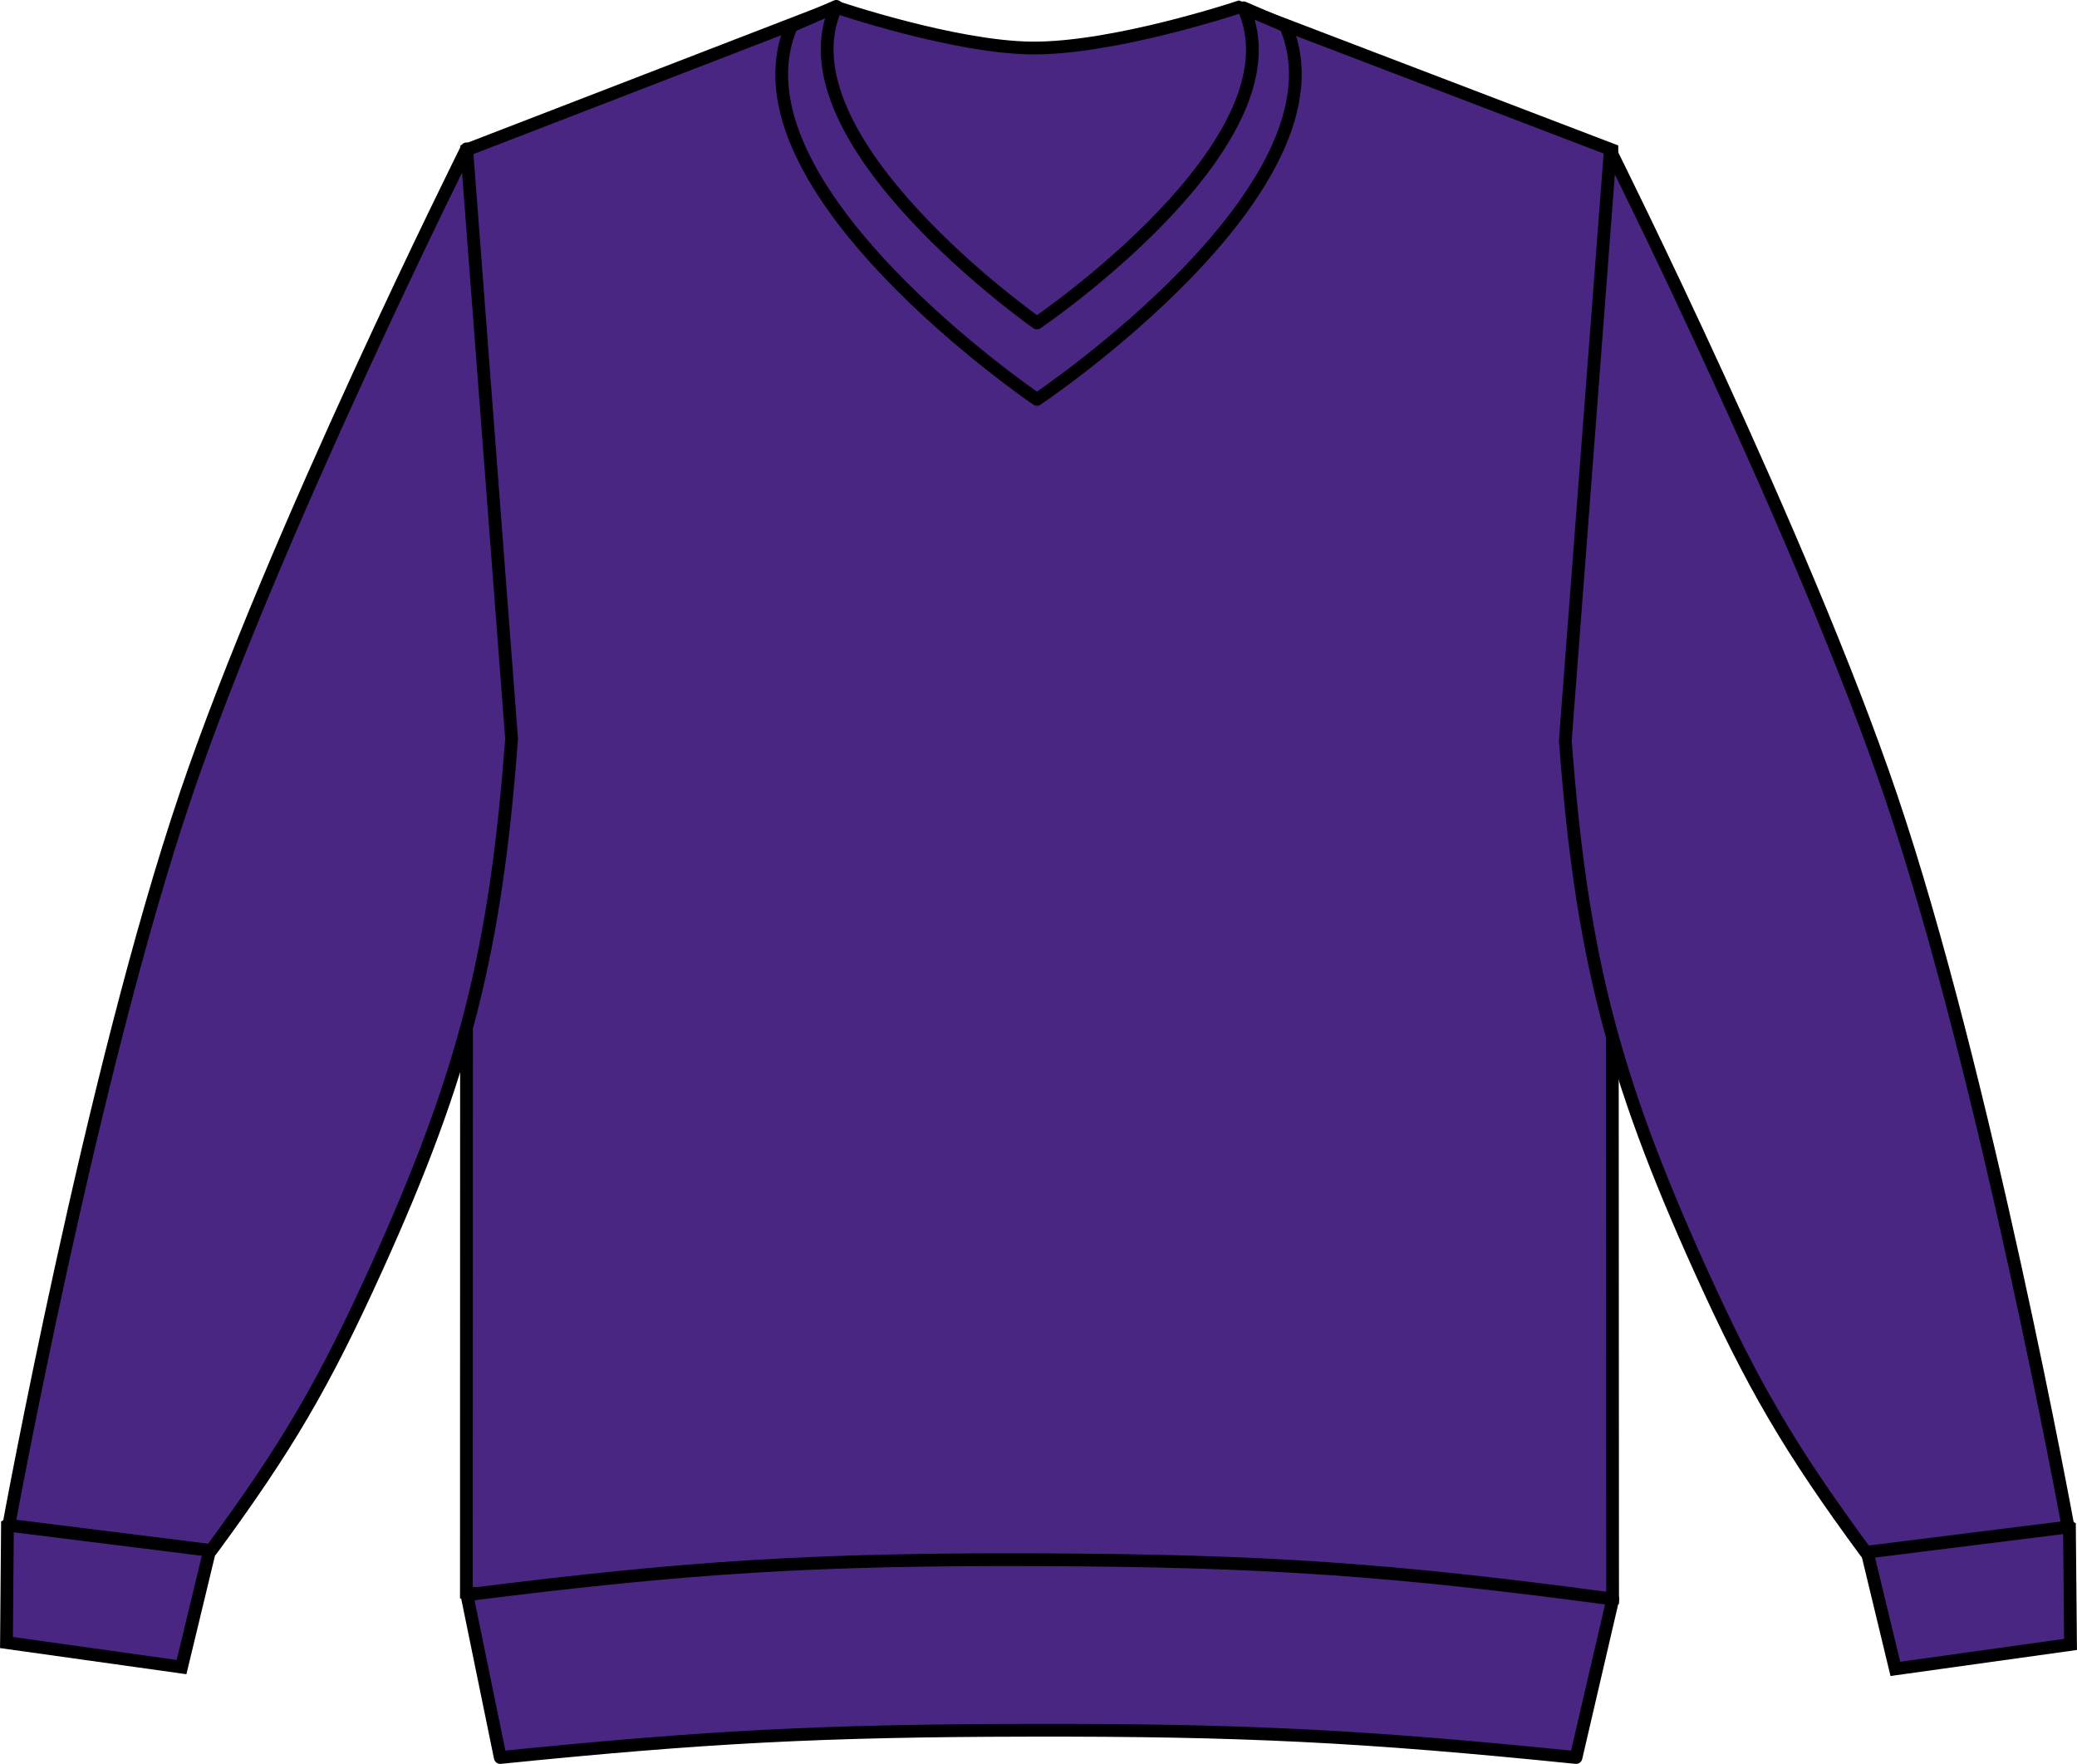 <?xml version="1.0" encoding="iso-8859-1"?>
<!-- Generator: Adobe Illustrator 23.0.2, SVG Export Plug-In . SVG Version: 6.00 Build 0)  -->
<svg version="1.1" id="purple" xmlns="http://www.w3.org/2000/svg" xmlns:xlink="http://www.w3.org/1999/xlink" x="0px" y="0px"
	 viewBox="0 0 23.109 19.623" style="enable-background:new 0 0 23.109 19.623;" xml:space="preserve">
<g>
	<path style="fill:#4A2683;stroke:#000000;stroke-width:0.142;stroke-miterlimit:3.864;" d="M5.193,1.667L9.303,0.08
		c0,0,1.305,0.443,2.169,0.454c0.918,0.011,2.31-0.454,2.31-0.454l4.152,1.587l0.008,16.113c-2.48,0.216-3.889,0.274-6.377,0.261
		c-2.49-0.012-3.898-0.083-6.376-0.323L5.193,1.667L5.193,1.667z"/>
	<path style="fill:#4A2683;stroke:#000000;stroke-width:0.142;stroke-miterlimit:3.864;" d="M21.088,18.566l-0.443-1.837
		c0.496-0.14,0.807-0.16,1.316-0.089c0.434,0.061,0.68,0.142,1.064,0.348l0.012,1.306L21.088,18.566L21.088,18.566z"/>
	<path style="fill:#4A2683;stroke:#000000;stroke-width:0.142;stroke-linejoin:round;stroke-miterlimit:3.864;" d="M20.76,17.269
		c-0.844-1.146-1.258-1.851-1.844-3.147c-0.977-2.158-1.324-3.522-1.5-5.884l0.5-6.562c0,0,2.145,4.293,3.125,7.187
		c1.047,3.088,1.969,8.125,1.969,8.125L20.76,17.269L20.76,17.269z"/>
	<path style="fill:#4A2683;stroke:#000000;stroke-width:0.142;stroke-miterlimit:3.864;" d="M2.02,18.546l0.443-1.838
		c-0.496-0.139-0.807-0.16-1.316-0.088c-0.433,0.061-0.68,0.142-1.064,0.348l-0.011,1.305L2.02,18.546L2.02,18.546z"/>
	<path style="fill:#4A2683;stroke:#000000;stroke-width:0.142;stroke-linejoin:round;stroke-miterlimit:3.864;" d="M2.348,17.249
		c0.844-1.146,1.257-1.852,1.844-3.147c0.977-2.157,1.324-3.523,1.5-5.884l-0.5-6.562c0,0-2.144,4.293-3.125,7.187
		c-1.047,3.088-1.969,8.125-1.969,8.125L2.348,17.249L2.348,17.249z"/>
	<path style="fill:#4A2683;stroke:#000000;stroke-width:0.142;stroke-linejoin:round;stroke-miterlimit:3.864;" d="M5.566,19.552
		c2.281-0.231,3.578-0.299,5.871-0.303c2.381-0.005,3.729,0.062,6.098,0.303l0.41-1.763c-2.463-0.33-3.873-0.427-6.357-0.437
		c-2.498-0.01-3.914,0.076-6.393,0.39L5.566,19.552L5.566,19.552z"/>
	
		<path style="fill-rule:evenodd;clip-rule:evenodd;fill:#4A2683;stroke:#000000;stroke-width:0.142;stroke-linejoin:round;stroke-miterlimit:3.864;" d="
		M9.305,0.071c-0.676,1.479,2.232,3.522,2.232,3.522s2.969-2.015,2.299-3.506l0.469,0.203c0.76,1.792-2.768,4.153-2.768,4.153
		S8.047,2.075,8.805,0.29L9.305,0.071L9.305,0.071z"/>
</g>
</svg>

